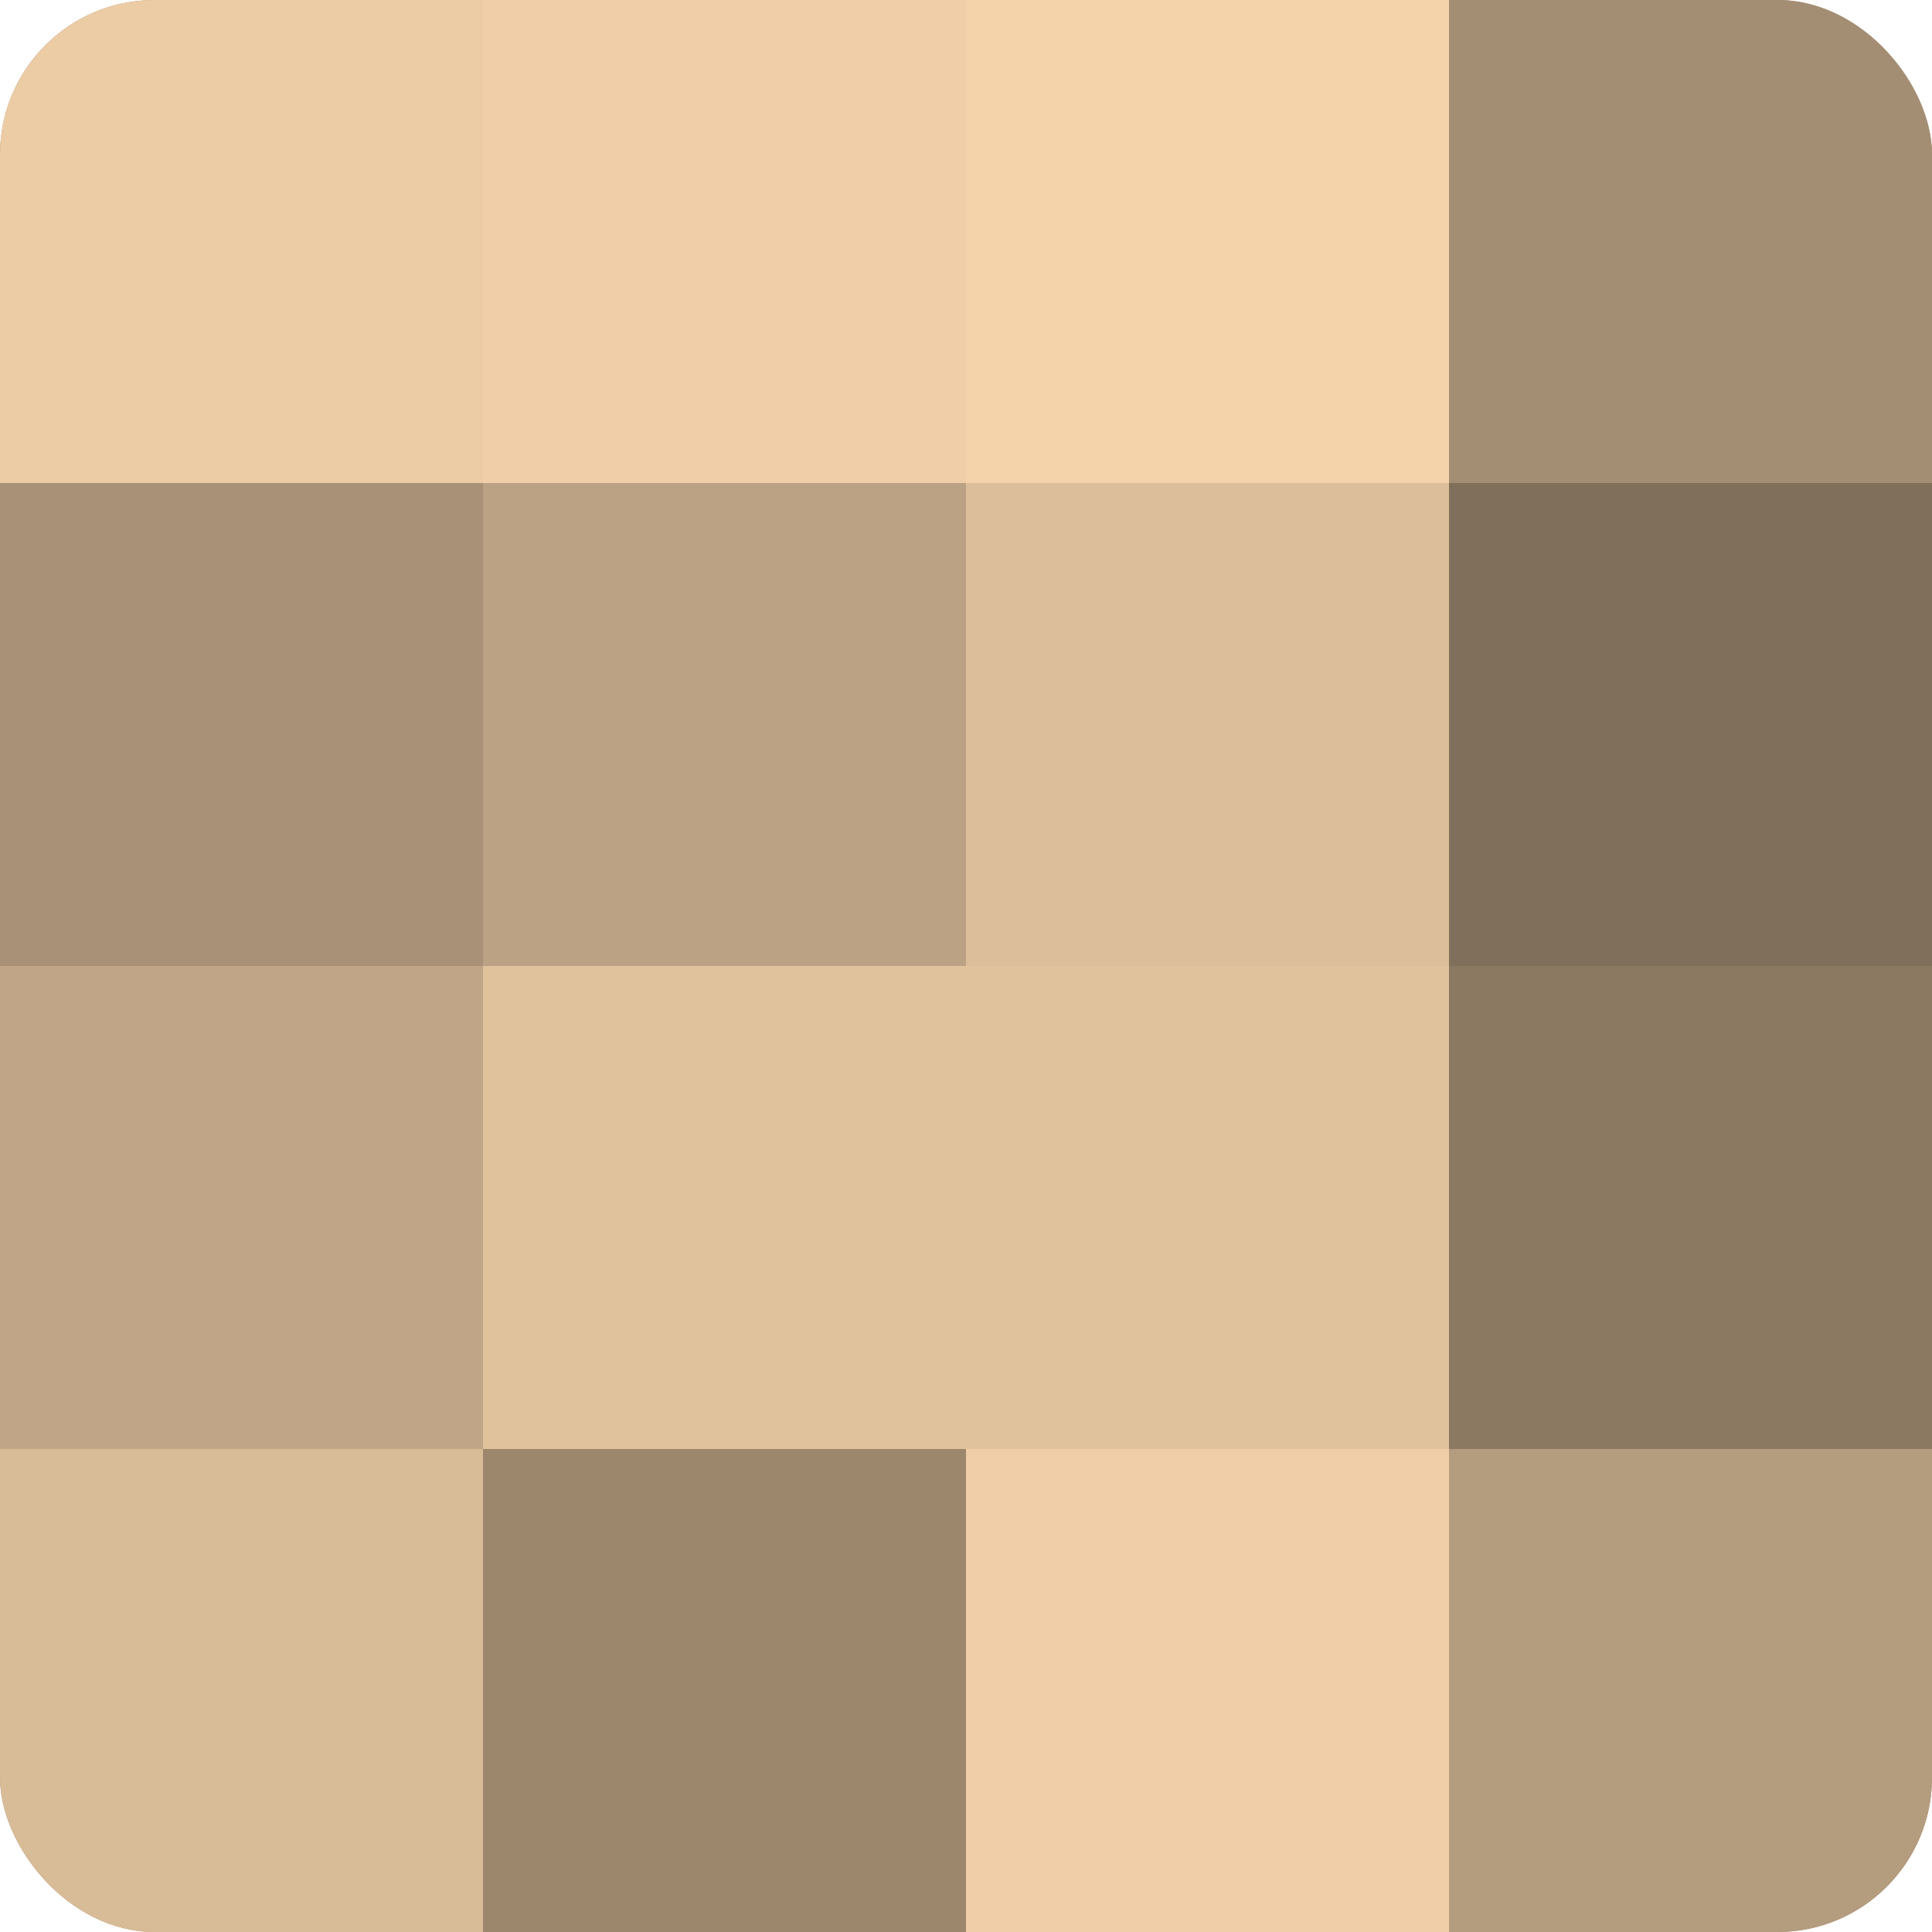 <?xml version="1.0" encoding="UTF-8"?>
<svg xmlns="http://www.w3.org/2000/svg" width="60" height="60" viewBox="0 0 100 100" preserveAspectRatio="xMidYMid meet"><defs><clipPath id="c" width="100" height="100"><rect width="100" height="100" rx="8" ry="8"/></clipPath></defs><g clip-path="url(#c)"><rect width="100" height="100" fill="#a08a70"/><rect width="25" height="25" fill="#eccca5"/><rect y="25" width="25" height="25" fill="#a89176"/><rect y="50" width="25" height="25" fill="#c0a686"/><rect y="75" width="25" height="25" fill="#d8bb97"/><rect x="25" width="25" height="25" fill="#f0cfa8"/><rect x="25" y="25" width="25" height="25" fill="#bca284"/><rect x="25" y="50" width="25" height="25" fill="#e0c29d"/><rect x="25" y="75" width="25" height="25" fill="#9c876d"/><rect x="50" width="25" height="25" fill="#f4d3ab"/><rect x="50" y="25" width="25" height="25" fill="#dcbe9a"/><rect x="50" y="50" width="25" height="25" fill="#e0c29d"/><rect x="50" y="75" width="25" height="25" fill="#f0cfa8"/><rect x="75" width="25" height="25" fill="#a48e73"/><rect x="75" y="25" width="25" height="25" fill="#806f5a"/><rect x="75" y="50" width="25" height="25" fill="#8c7962"/><rect x="75" y="75" width="25" height="25" fill="#b49c7e"/></g></svg>
